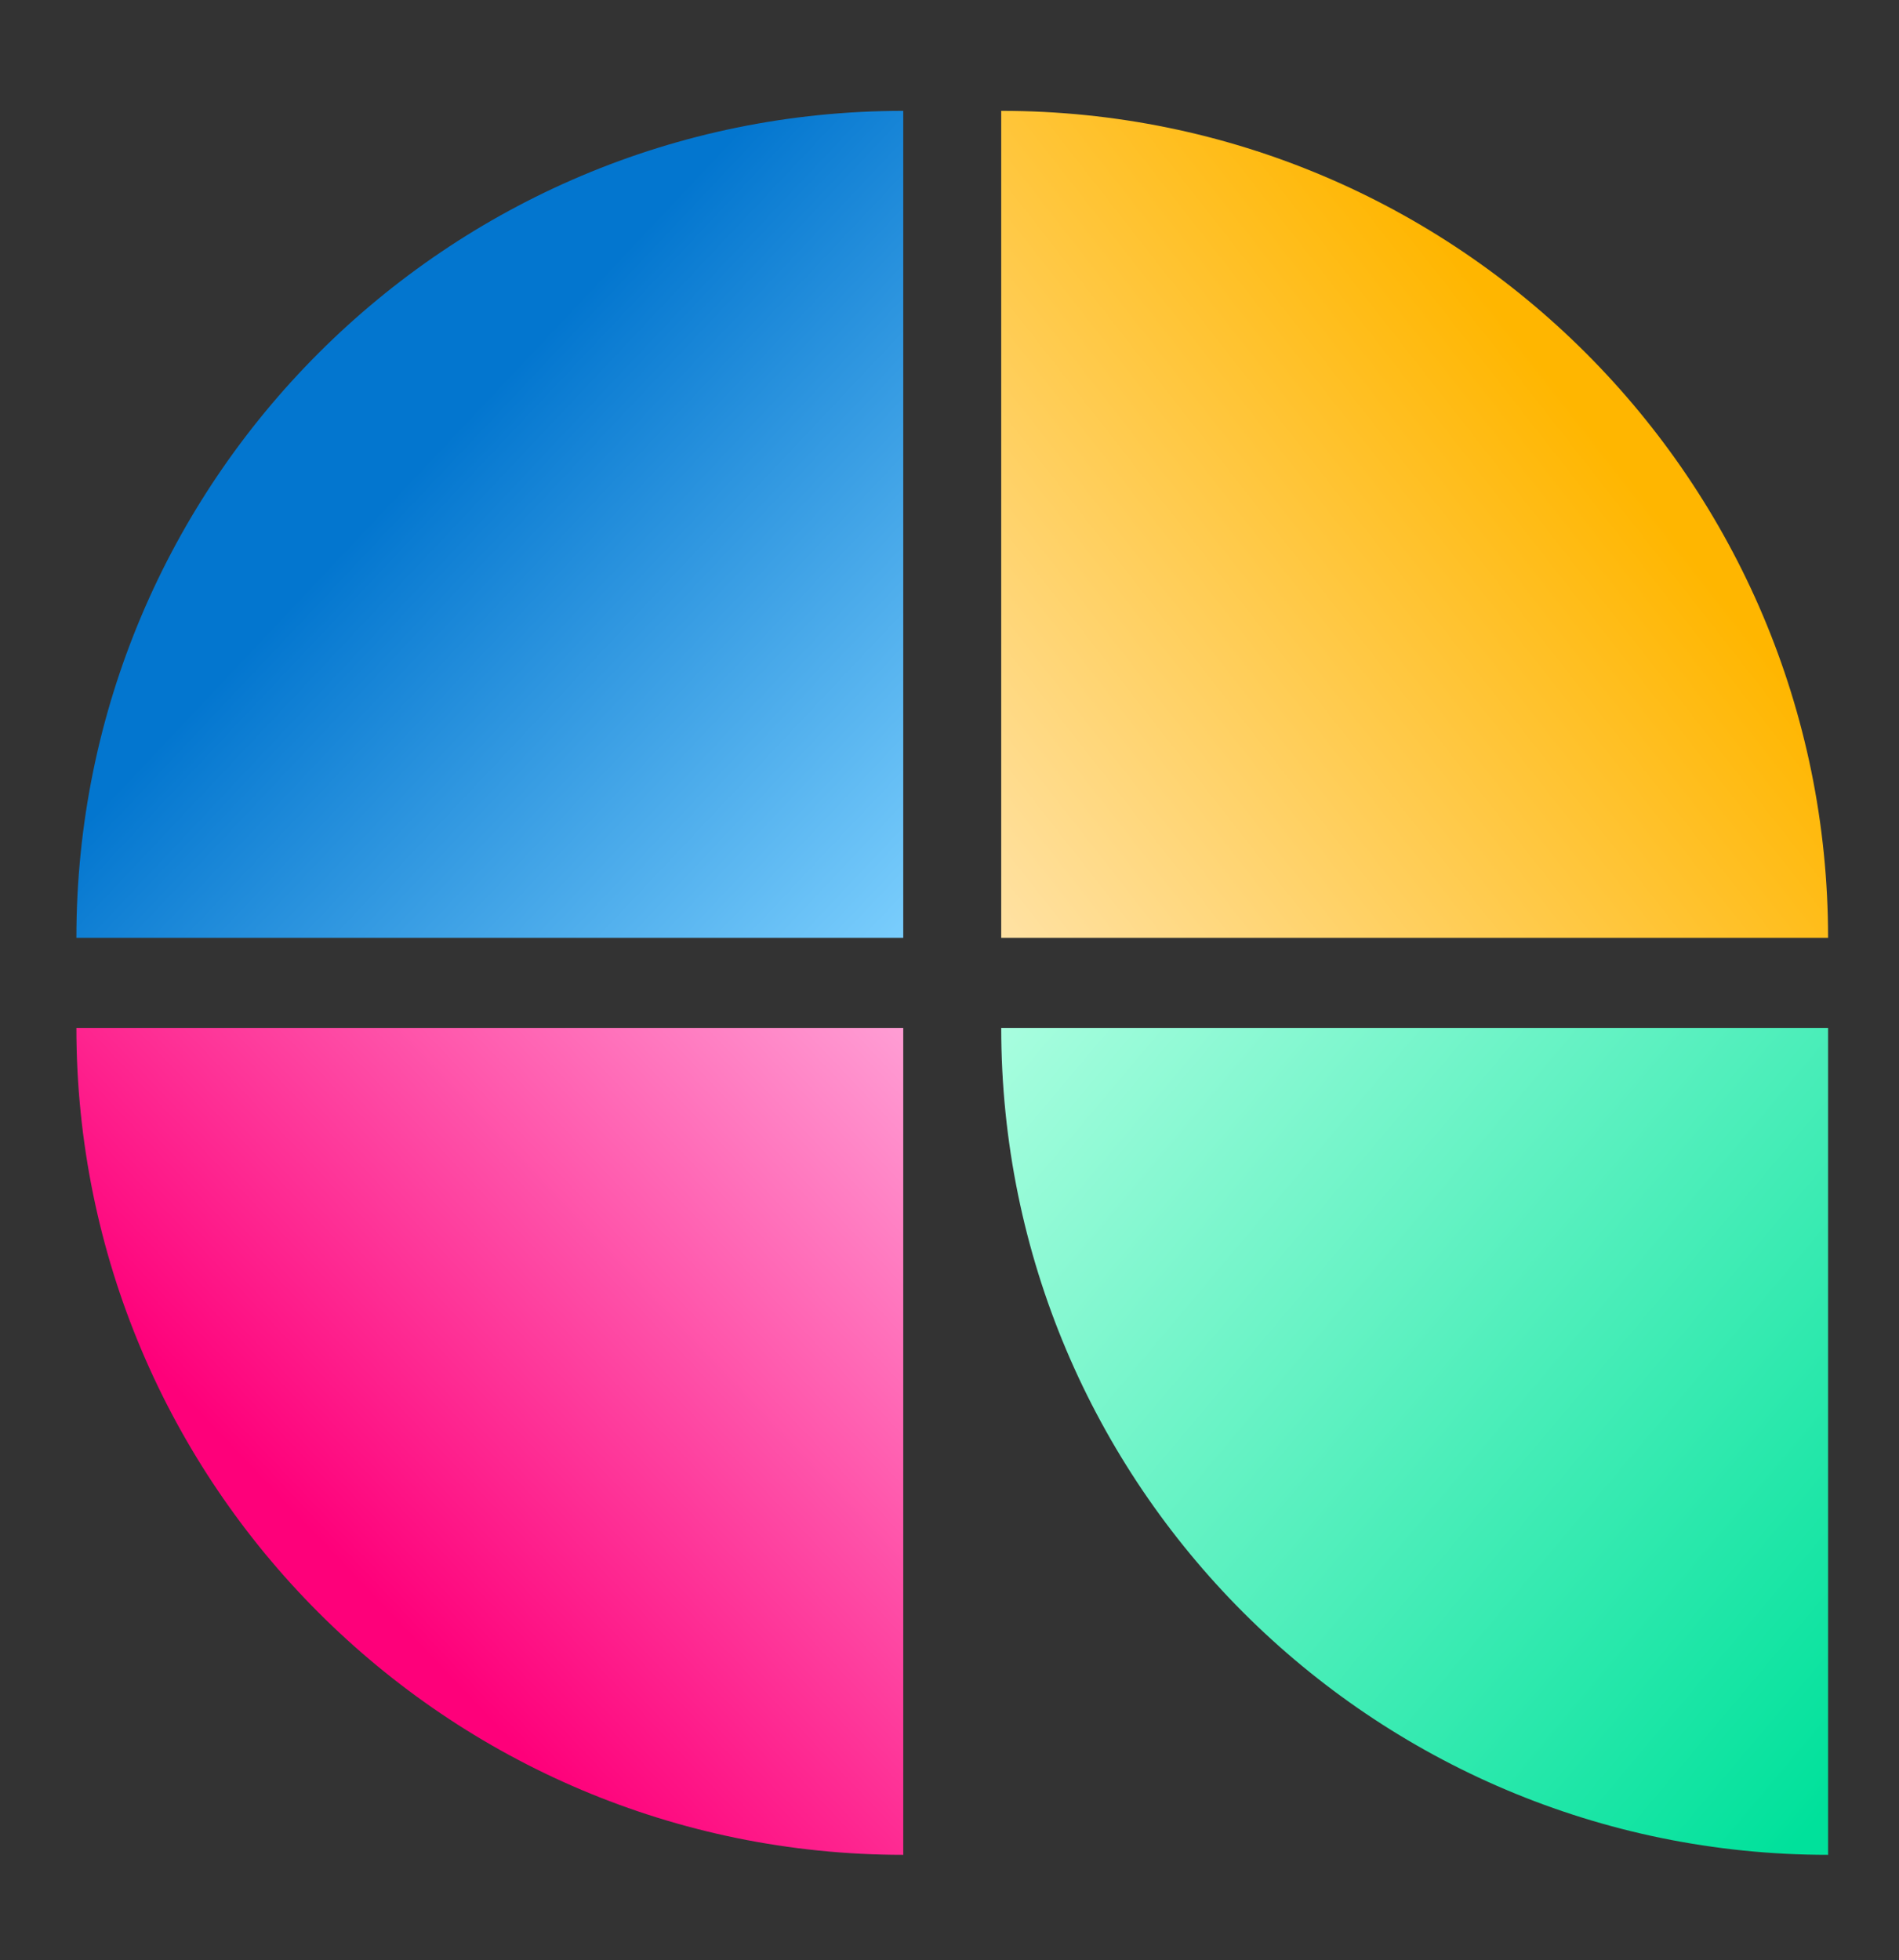 <?xml version="1.0" encoding="UTF-8"?>
<svg xmlns="http://www.w3.org/2000/svg" version="1.1" xmlns:xlink="http://www.w3.org/1999/xlink" viewBox="0 0 187.43 193.44">
  <rect x="0" y="0" width="187.43" height="193.44" fill="#333333" stroke="none"/>
  <defs>
    <style>
      .cls-1 {
        fill: url(#linear-gradient-2);
      }

      .cls-2 {
        fill: url(#linear-gradient-4);
      }

      .cls-3 {
        fill: url(#linear-gradient-3);
      }

      .cls-4 {
        fill: url(#linear-gradient);
      }
    </style>
    <linearGradient id="linear-gradient" x1="89.91" y1="90.62" x2="155.09" y2="39.65" gradientUnits="userSpaceOnUse">
      <stop offset="0" stop-color="#ffe5b0"/>
      <stop offset="1" stop-color="#ffb600"/>
    </linearGradient>
    <linearGradient id="linear-gradient-2" x1="93.26" y1="99.61" x2="34.59" y2="155.31" gradientUnits="userSpaceOnUse">
      <stop offset="0" stop-color="#ffa6d9"/>
      <stop offset="1" stop-color="#fe007a"/>
    </linearGradient>
    <linearGradient id="linear-gradient-3" x1="102.25" y1="88.98" x2="192.03" y2="164.53" gradientUnits="userSpaceOnUse">
      <stop offset="0" stop-color="#b0ffe2"/>
      <stop offset="1" stop-color="#00e19b"/>
    </linearGradient>
    <linearGradient id="linear-gradient-4" x1="92.88" y1="93.68" x2="41.92" y2="45.68" gradientUnits="userSpaceOnUse">
      <stop offset="0" stop-color="#80d2ff"/>
      <stop offset="1" stop-color="#0376cf"/>
    </linearGradient>
  </defs>
  <!-- Generator: Adobe Illustrator 28.6.0, SVG Export Plug-In . SVG Version: 1.2.0 Build 709)  -->
  <g>
    <g id="Layer_1">
      <path class="cls-4" d="M98.82,10.94h0v81.61s81.61,0,81.61,0h0c0-45.07-36.54-81.61-81.61-81.61Z"/>
      <path class="cls-1" d="M7.54,101.44h81.61v81.61h0c-45.07,0-81.61-36.54-81.61-81.61h0Z"/>
      <path class="cls-3" d="M98.82,101.44h81.61v81.61h0c-45.07,0-81.61-36.54-81.61-81.61h0Z"/>
      <path class="cls-2" d="M89.15,10.94v81.61H7.54c0-45.07,36.54-81.61,81.61-81.61h0Z"/>
    </g>
  </g>
</svg>